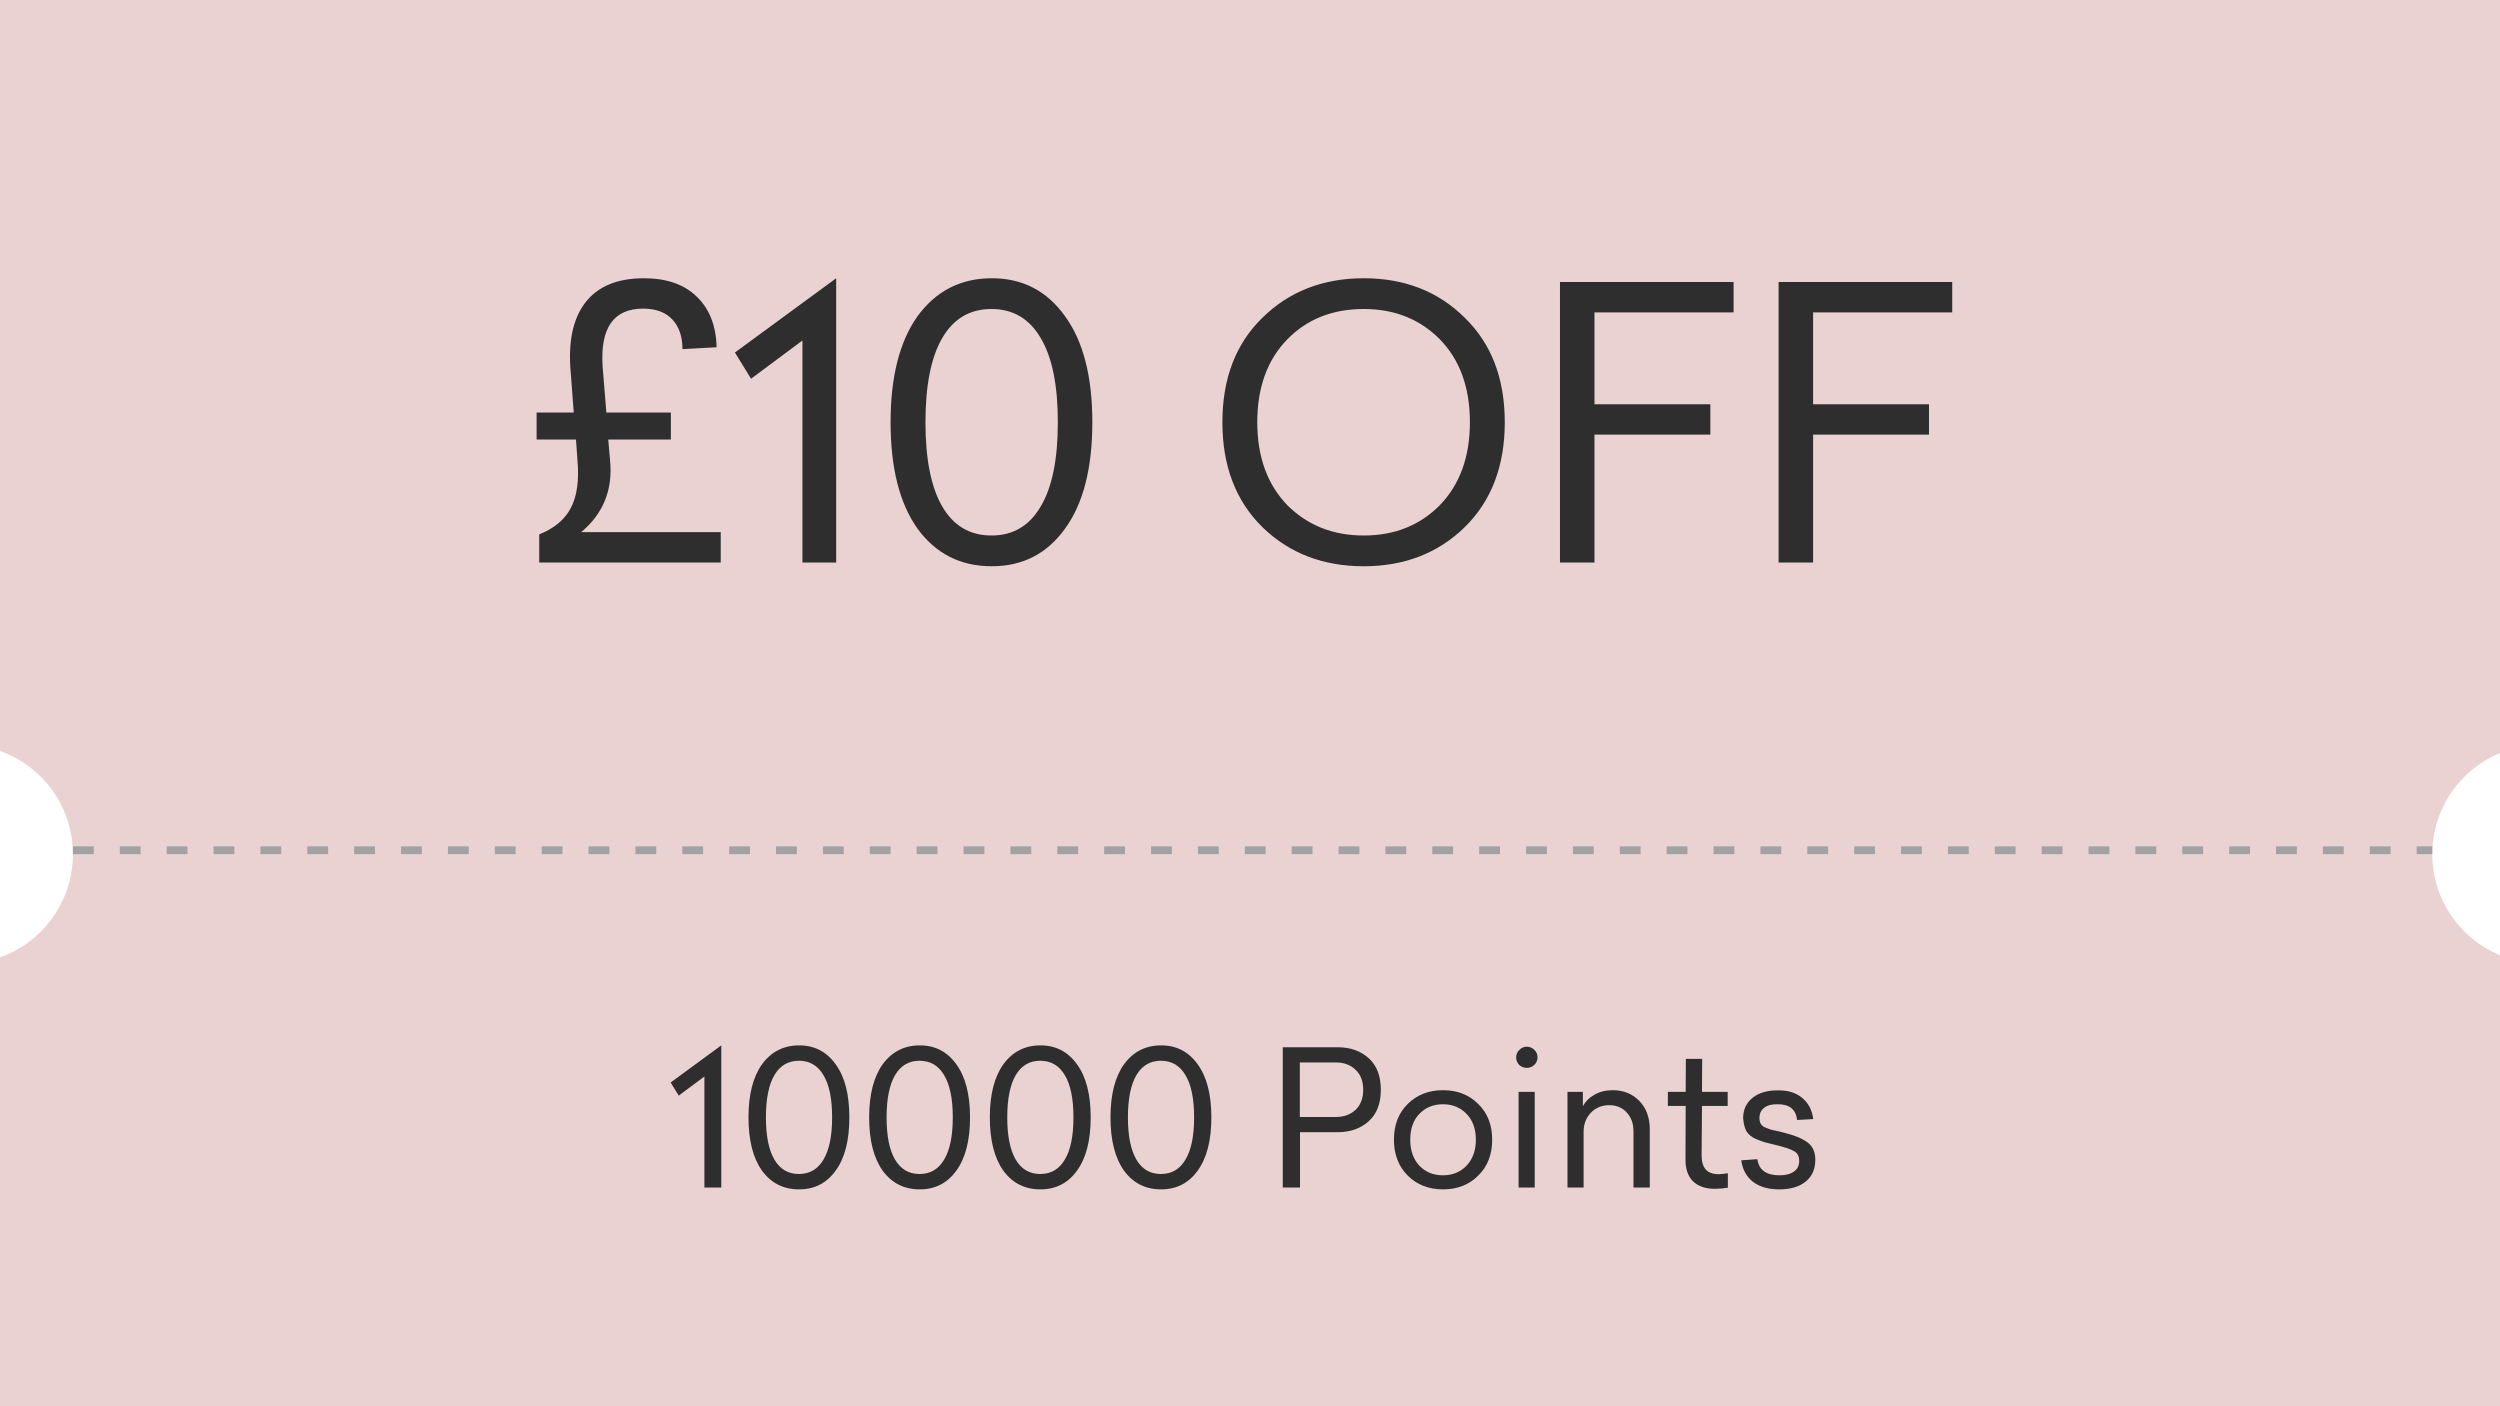 <svg width="480" height="270" viewBox="0 0 480 270" fill="none" xmlns="http://www.w3.org/2000/svg">
<g clip-path="url(#clip0_195_2246)">
<path fill-rule="evenodd" clip-rule="evenodd" d="M0 0H480V144.578C472.37 147.724 467 155.235 467 164C467 172.765 472.37 180.276 480 183.422V270H0V183.805C8.156 180.922 14 173.144 14 164C14 154.856 8.156 147.078 0 144.195V0Z" fill="#EAD2D2"/>
<path d="M111.596 102.168H138.38V108H103.532V102.6C106.412 101.448 108.428 99.768 109.58 97.56C110.78 95.304 111.212 92.256 110.876 88.416L110.588 84.384H103.028V79.2H110.156L109.58 71.496C109.052 65.736 109.964 61.296 112.316 58.176C114.716 55.008 118.484 53.424 123.62 53.424C127.988 53.424 131.372 54.6 133.772 56.952C136.22 59.304 137.492 62.544 137.588 66.672L131.036 67.032C131.036 64.632 130.388 62.736 129.092 61.344C127.796 59.952 125.924 59.256 123.476 59.256C117.812 59.256 115.22 62.952 115.7 70.344L116.42 79.2H128.804V84.384H116.78L117.14 88.488C117.668 94.056 115.82 98.616 111.596 102.168ZM160.547 53.424V108H154.067V65.376L144.203 72.72L141.107 67.68L160.547 53.424ZM190.432 53.424C196.336 53.424 201.016 55.848 204.472 60.696C207.976 65.496 209.728 72.288 209.728 81.072C209.728 89.904 207.976 96.72 204.472 101.52C201.016 106.32 196.336 108.72 190.432 108.72C184.432 108.72 179.68 106.32 176.176 101.52C172.72 96.672 170.992 89.856 170.992 81.072C170.992 72.336 172.72 65.544 176.176 60.696C179.728 55.848 184.48 53.424 190.432 53.424ZM199.792 64.872C197.632 61.176 194.488 59.328 190.36 59.328C186.232 59.328 183.088 61.176 180.928 64.872C178.768 68.568 177.688 73.968 177.688 81.072C177.688 88.176 178.768 93.576 180.928 97.272C183.088 100.968 186.232 102.816 190.36 102.816C194.488 102.816 197.632 100.968 199.792 97.272C202 93.624 203.104 88.224 203.104 81.072C203.104 73.92 202 68.52 199.792 64.872ZM242.404 60.984C247.54 55.944 254.02 53.424 261.844 53.424C269.668 53.424 276.124 55.944 281.212 60.984C286.348 65.976 288.916 72.672 288.916 81.072C288.916 89.472 286.348 96.192 281.212 101.232C276.076 106.224 269.62 108.72 261.844 108.72C254.02 108.72 247.54 106.224 242.404 101.232C237.268 96.192 234.7 89.472 234.7 81.072C234.7 72.672 237.268 65.976 242.404 60.984ZM261.844 59.328C255.844 59.328 250.948 61.272 247.156 65.16C243.316 69.096 241.396 74.4 241.396 81.072C241.396 87.696 243.316 93 247.156 96.984C251.044 100.872 255.94 102.816 261.844 102.816C267.748 102.816 272.62 100.872 276.46 96.984C280.3 93 282.22 87.696 282.22 81.072C282.22 74.4 280.3 69.096 276.46 65.16C272.62 61.272 267.748 59.328 261.844 59.328ZM332.851 54.144V59.976H306.139V77.616H328.387V83.448H306.139V108H299.515V54.144H332.851ZM374.828 54.144V59.976H348.116V77.616H370.364V83.448H348.116V108H341.492V54.144H374.828Z" fill="#2E2E2E"/>
<path d="M138.486 200.712V228H135.246V206.688L130.314 210.36L128.766 207.84L138.486 200.712ZM153.429 200.712C156.381 200.712 158.721 201.924 160.449 204.348C162.201 206.748 163.077 210.144 163.077 214.536C163.077 218.952 162.201 222.36 160.449 224.76C158.721 227.16 156.381 228.36 153.429 228.36C150.429 228.36 148.053 227.16 146.301 224.76C144.573 222.336 143.709 218.928 143.709 214.536C143.709 210.168 144.573 206.772 146.301 204.348C148.077 201.924 150.453 200.712 153.429 200.712ZM158.109 206.436C157.029 204.588 155.457 203.664 153.393 203.664C151.329 203.664 149.757 204.588 148.677 206.436C147.597 208.284 147.057 210.984 147.057 214.536C147.057 218.088 147.597 220.788 148.677 222.636C149.757 224.484 151.329 225.408 153.393 225.408C155.457 225.408 157.029 224.484 158.109 222.636C159.213 220.812 159.765 218.112 159.765 214.536C159.765 210.96 159.213 208.26 158.109 206.436ZM176.597 200.712C179.549 200.712 181.889 201.924 183.617 204.348C185.369 206.748 186.245 210.144 186.245 214.536C186.245 218.952 185.369 222.36 183.617 224.76C181.889 227.16 179.549 228.36 176.597 228.36C173.597 228.36 171.221 227.16 169.469 224.76C167.741 222.336 166.877 218.928 166.877 214.536C166.877 210.168 167.741 206.772 169.469 204.348C171.245 201.924 173.621 200.712 176.597 200.712ZM181.277 206.436C180.197 204.588 178.625 203.664 176.561 203.664C174.497 203.664 172.925 204.588 171.845 206.436C170.765 208.284 170.225 210.984 170.225 214.536C170.225 218.088 170.765 220.788 171.845 222.636C172.925 224.484 174.497 225.408 176.561 225.408C178.625 225.408 180.197 224.484 181.277 222.636C182.381 220.812 182.933 218.112 182.933 214.536C182.933 210.96 182.381 208.26 181.277 206.436ZM199.765 200.712C202.717 200.712 205.057 201.924 206.785 204.348C208.537 206.748 209.413 210.144 209.413 214.536C209.413 218.952 208.537 222.36 206.785 224.76C205.057 227.16 202.717 228.36 199.765 228.36C196.765 228.36 194.389 227.16 192.637 224.76C190.909 222.336 190.045 218.928 190.045 214.536C190.045 210.168 190.909 206.772 192.637 204.348C194.413 201.924 196.789 200.712 199.765 200.712ZM204.445 206.436C203.365 204.588 201.793 203.664 199.729 203.664C197.665 203.664 196.093 204.588 195.013 206.436C193.933 208.284 193.393 210.984 193.393 214.536C193.393 218.088 193.933 220.788 195.013 222.636C196.093 224.484 197.665 225.408 199.729 225.408C201.793 225.408 203.365 224.484 204.445 222.636C205.549 220.812 206.101 218.112 206.101 214.536C206.101 210.96 205.549 208.26 204.445 206.436ZM222.933 200.712C225.885 200.712 228.225 201.924 229.953 204.348C231.705 206.748 232.581 210.144 232.581 214.536C232.581 218.952 231.705 222.36 229.953 224.76C228.225 227.16 225.885 228.36 222.933 228.36C219.933 228.36 217.557 227.16 215.805 224.76C214.077 222.336 213.213 218.928 213.213 214.536C213.213 210.168 214.077 206.772 215.805 204.348C217.581 201.924 219.957 200.712 222.933 200.712ZM227.613 206.436C226.533 204.588 224.961 203.664 222.897 203.664C220.833 203.664 219.261 204.588 218.181 206.436C217.101 208.284 216.561 210.984 216.561 214.536C216.561 218.088 217.101 220.788 218.181 222.636C219.261 224.484 220.833 225.408 222.897 225.408C224.961 225.408 226.533 224.484 227.613 222.636C228.717 220.812 229.269 218.112 229.269 214.536C229.269 210.96 228.717 208.26 227.613 206.436ZM246.291 228V201.072H256.839C259.263 201.072 261.255 201.78 262.815 203.196C264.351 204.588 265.119 206.604 265.119 209.244C265.119 211.86 264.351 213.864 262.815 215.256C261.255 216.672 259.263 217.38 256.839 217.38H249.603V228H246.291ZM256.443 203.988H249.567V214.464H256.443C258.003 214.464 259.275 214.008 260.259 213.096C261.243 212.16 261.735 210.876 261.735 209.244C261.735 207.588 261.243 206.304 260.259 205.392C259.299 204.456 258.027 203.988 256.443 203.988ZM270.299 211.944C272.075 210.192 274.331 209.316 277.067 209.316C279.803 209.316 282.047 210.192 283.799 211.944C285.599 213.672 286.499 215.964 286.499 218.82C286.499 221.676 285.599 223.98 283.799 225.732C282.047 227.484 279.803 228.36 277.067 228.36C274.331 228.36 272.075 227.484 270.299 225.732C268.523 223.956 267.635 221.652 267.635 218.82C267.635 215.964 268.523 213.672 270.299 211.944ZM281.567 213.852C280.367 212.628 278.867 212.016 277.067 212.016C275.219 212.016 273.707 212.628 272.531 213.852C271.355 215.052 270.767 216.708 270.767 218.82C270.767 220.908 271.355 222.576 272.531 223.824C273.707 225.048 275.219 225.66 277.067 225.66C278.867 225.66 280.367 225.048 281.567 223.824C282.767 222.552 283.367 220.884 283.367 218.82C283.367 216.756 282.767 215.1 281.567 213.852ZM295.206 203.016C295.206 203.568 295.002 204.048 294.594 204.456C294.186 204.84 293.706 205.032 293.154 205.032C292.578 205.032 292.086 204.84 291.678 204.456C291.294 204.048 291.102 203.568 291.102 203.016C291.102 202.44 291.306 201.96 291.714 201.576C292.122 201.168 292.602 200.964 293.154 200.964C293.706 200.964 294.186 201.168 294.594 201.576C295.002 201.96 295.206 202.44 295.206 203.016ZM294.666 209.64V228H291.57V209.64H294.666ZM309.632 209.316C311.696 209.316 313.4 210 314.744 211.368C316.088 212.76 316.76 214.584 316.76 216.84V228H313.628V217.236C313.628 215.724 313.196 214.512 312.332 213.6C311.492 212.664 310.376 212.196 308.984 212.196C307.544 212.196 306.356 212.688 305.42 213.672C304.508 214.656 304.052 215.856 304.052 217.272V228H300.956V209.64H303.908V212.376C304.412 211.464 305.156 210.732 306.14 210.18C307.148 209.604 308.312 209.316 309.632 209.316ZM329.95 225.444C330.358 225.444 330.958 225.384 331.75 225.264V228.036C330.91 228.18 330.082 228.252 329.266 228.252C327.466 228.252 326.062 227.772 325.054 226.812C324.07 225.828 323.59 224.388 323.614 222.492L323.65 212.34H320.23V209.64H323.65L323.686 203.304H326.818L326.782 209.64H331.714V212.34H326.782L326.71 221.88C326.71 224.256 327.79 225.444 329.95 225.444ZM341.413 209.352C343.333 209.328 344.881 209.82 346.057 210.828C347.233 211.812 347.929 213.156 348.145 214.86L345.049 215.04C344.809 213 343.561 211.992 341.305 212.016C340.177 211.992 339.313 212.22 338.713 212.7C338.113 213.156 337.813 213.816 337.813 214.68C337.813 215.496 338.125 216.072 338.749 216.408C339.349 216.648 339.721 216.792 339.865 216.84L340.549 217.02C340.885 217.068 341.425 217.188 342.169 217.38C344.449 217.932 346.081 218.592 347.065 219.36C348.049 220.104 348.541 221.208 348.541 222.672C348.541 224.472 347.917 225.876 346.669 226.884C345.445 227.868 343.753 228.36 341.593 228.36C339.529 228.36 337.861 227.88 336.589 226.92C335.317 225.936 334.561 224.556 334.321 222.78L337.417 222.564C337.705 224.628 339.121 225.66 341.665 225.66C342.841 225.66 343.765 225.42 344.437 224.94C345.109 224.46 345.445 223.788 345.445 222.924C345.445 222.036 345.133 221.412 344.509 221.052C343.909 220.668 342.709 220.26 340.909 219.828L338.857 219.324C338.401 219.18 337.849 218.976 337.201 218.712C336.361 218.352 335.749 217.872 335.365 217.272C335.005 216.672 334.777 215.82 334.681 214.716C334.681 213.06 335.281 211.752 336.481 210.792C337.681 209.808 339.325 209.328 341.413 209.352Z" fill="#2E2E2E"/>
<line x1="14" y1="163.25" x2="467" y2="163.25" stroke="#A2A2A2" stroke-width="1.5" stroke-dasharray="4 5"/>
</g>
<defs>
<clipPath id="clip0_195_2246">
<rect width="480" height="270" fill="white"/>
</clipPath>
</defs>
</svg>
